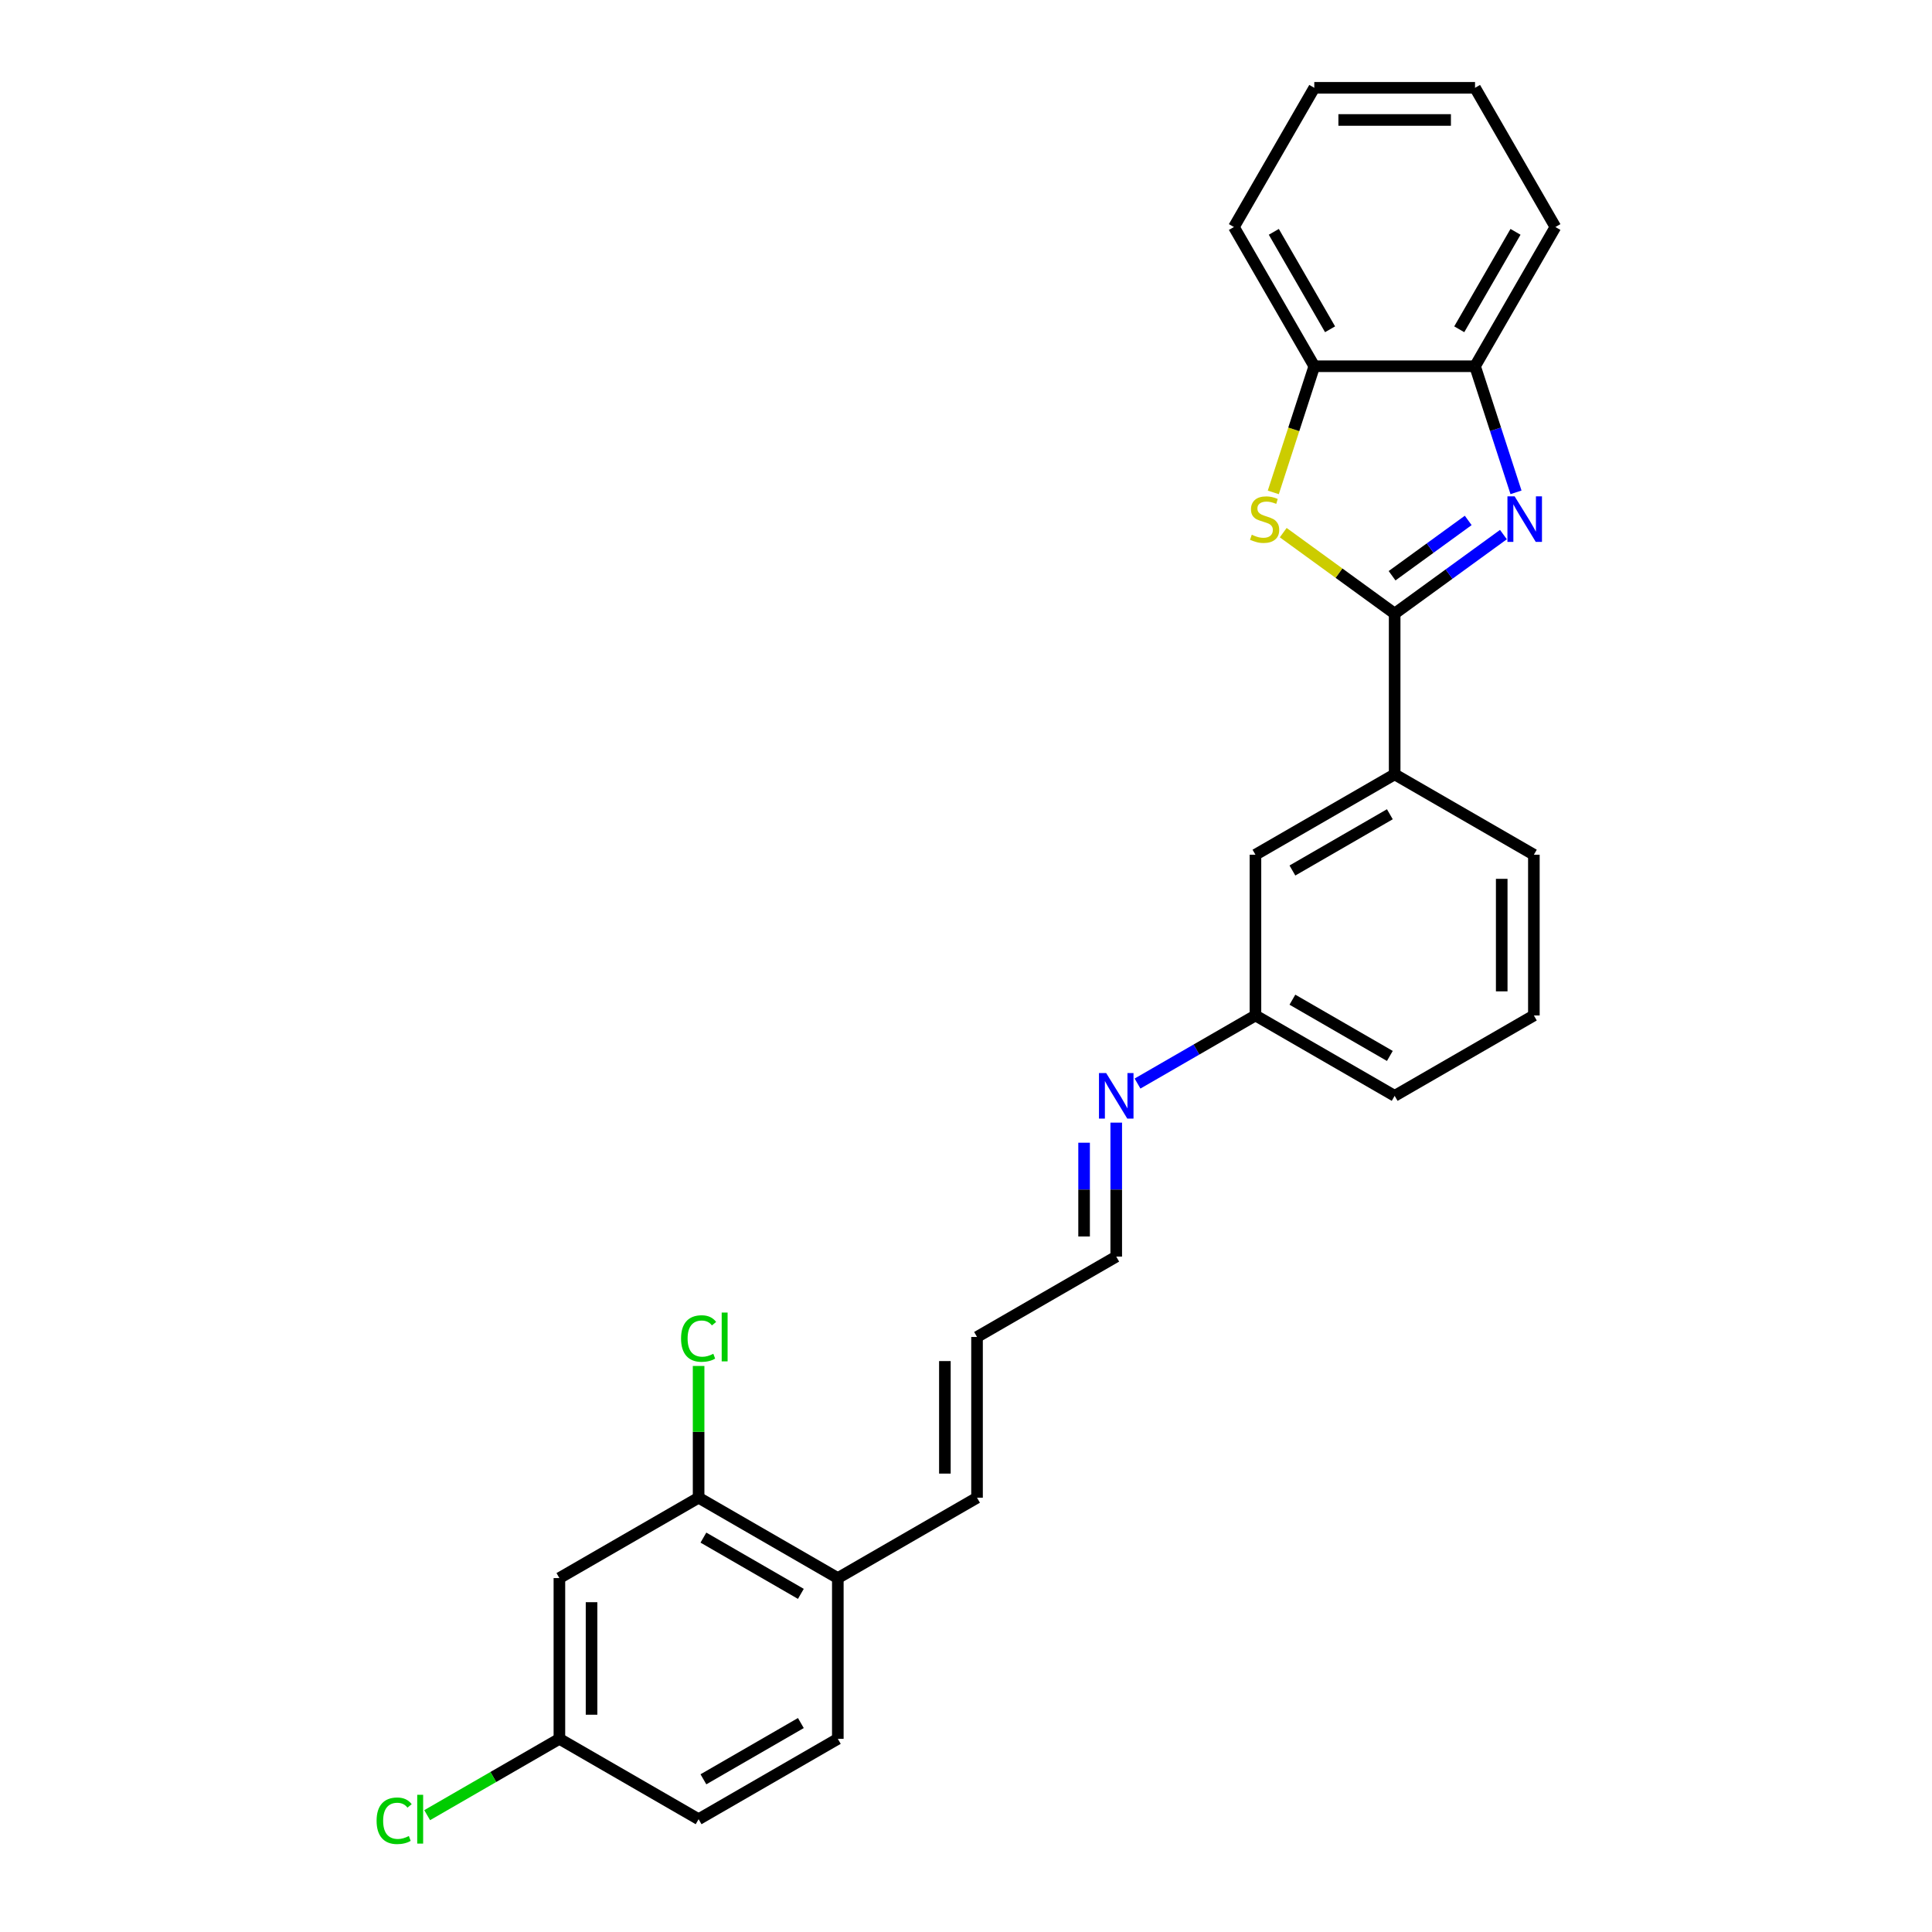 <?xml version='1.0' encoding='iso-8859-1'?>
<svg version='1.1' baseProfile='full'
              xmlns='http://www.w3.org/2000/svg'
                      xmlns:rdkit='http://www.rdkit.org/xml'
                      xmlns:xlink='http://www.w3.org/1999/xlink'
                  xml:space='preserve'
width='1000px' height='1000px' viewBox='0 0 1000 1000'>
<!-- END OF HEADER -->
<rect style='opacity:1.0;fill:#FFFFFF;stroke:none' width='1000' height='1000' x='0' y='0'> </rect>
<path class='bond-0' d='M 721.874,317.6 L 750.022,297.149' style='fill:none;fill-rule:evenodd;stroke:#000000;stroke-width:6px;stroke-linecap:butt;stroke-linejoin:miter;stroke-opacity:1' />
<path class='bond-0' d='M 750.022,297.149 L 778.17,276.698' style='fill:none;fill-rule:evenodd;stroke:#0000FF;stroke-width:6px;stroke-linecap:butt;stroke-linejoin:miter;stroke-opacity:1' />
<path class='bond-0' d='M 720.538,298.002 L 740.241,283.687' style='fill:none;fill-rule:evenodd;stroke:#000000;stroke-width:6px;stroke-linecap:butt;stroke-linejoin:miter;stroke-opacity:1' />
<path class='bond-0' d='M 740.241,283.687 L 759.945,269.371' style='fill:none;fill-rule:evenodd;stroke:#0000FF;stroke-width:6px;stroke-linecap:butt;stroke-linejoin:miter;stroke-opacity:1' />
<path class='bond-1' d='M 721.874,317.6 L 693.036,296.647' style='fill:none;fill-rule:evenodd;stroke:#000000;stroke-width:6px;stroke-linecap:butt;stroke-linejoin:miter;stroke-opacity:1' />
<path class='bond-1' d='M 693.036,296.647 L 664.197,275.695' style='fill:none;fill-rule:evenodd;stroke:#CCCC00;stroke-width:6px;stroke-linecap:butt;stroke-linejoin:miter;stroke-opacity:1' />
<path class='bond-4' d='M 721.874,317.6 L 721.874,400.802' style='fill:none;fill-rule:evenodd;stroke:#000000;stroke-width:6px;stroke-linecap:butt;stroke-linejoin:miter;stroke-opacity:1' />
<path class='bond-2' d='M 784.682,254.833 L 774.079,222.199' style='fill:none;fill-rule:evenodd;stroke:#0000FF;stroke-width:6px;stroke-linecap:butt;stroke-linejoin:miter;stroke-opacity:1' />
<path class='bond-2' d='M 774.079,222.199 L 763.475,189.565' style='fill:none;fill-rule:evenodd;stroke:#000000;stroke-width:6px;stroke-linecap:butt;stroke-linejoin:miter;stroke-opacity:1' />
<path class='bond-3' d='M 659.055,254.867 L 669.664,222.216' style='fill:none;fill-rule:evenodd;stroke:#CCCC00;stroke-width:6px;stroke-linecap:butt;stroke-linejoin:miter;stroke-opacity:1' />
<path class='bond-3' d='M 669.664,222.216 L 680.273,189.565' style='fill:none;fill-rule:evenodd;stroke:#000000;stroke-width:6px;stroke-linecap:butt;stroke-linejoin:miter;stroke-opacity:1' />
<path class='bond-20' d='M 763.475,189.565 L 805.076,117.51' style='fill:none;fill-rule:evenodd;stroke:#000000;stroke-width:6px;stroke-linecap:butt;stroke-linejoin:miter;stroke-opacity:1' />
<path class='bond-20' d='M 755.304,170.436 L 784.425,119.998' style='fill:none;fill-rule:evenodd;stroke:#000000;stroke-width:6px;stroke-linecap:butt;stroke-linejoin:miter;stroke-opacity:1' />
<path class='bond-26' d='M 763.475,189.565 L 680.273,189.565' style='fill:none;fill-rule:evenodd;stroke:#000000;stroke-width:6px;stroke-linecap:butt;stroke-linejoin:miter;stroke-opacity:1' />
<path class='bond-22' d='M 680.273,189.565 L 638.672,117.51' style='fill:none;fill-rule:evenodd;stroke:#000000;stroke-width:6px;stroke-linecap:butt;stroke-linejoin:miter;stroke-opacity:1' />
<path class='bond-22' d='M 688.444,170.436 L 659.323,119.998' style='fill:none;fill-rule:evenodd;stroke:#000000;stroke-width:6px;stroke-linecap:butt;stroke-linejoin:miter;stroke-opacity:1' />
<path class='bond-9' d='M 721.874,400.802 L 649.819,442.403' style='fill:none;fill-rule:evenodd;stroke:#000000;stroke-width:6px;stroke-linecap:butt;stroke-linejoin:miter;stroke-opacity:1' />
<path class='bond-9' d='M 719.386,421.453 L 668.948,450.574' style='fill:none;fill-rule:evenodd;stroke:#000000;stroke-width:6px;stroke-linecap:butt;stroke-linejoin:miter;stroke-opacity:1' />
<path class='bond-19' d='M 721.874,400.802 L 793.929,442.403' style='fill:none;fill-rule:evenodd;stroke:#000000;stroke-width:6px;stroke-linecap:butt;stroke-linejoin:miter;stroke-opacity:1' />
<path class='bond-5' d='M 361.598,775.212 L 433.654,816.813' style='fill:none;fill-rule:evenodd;stroke:#000000;stroke-width:6px;stroke-linecap:butt;stroke-linejoin:miter;stroke-opacity:1' />
<path class='bond-5' d='M 364.086,795.863 L 414.525,824.984' style='fill:none;fill-rule:evenodd;stroke:#000000;stroke-width:6px;stroke-linecap:butt;stroke-linejoin:miter;stroke-opacity:1' />
<path class='bond-6' d='M 361.598,775.212 L 289.543,816.813' style='fill:none;fill-rule:evenodd;stroke:#000000;stroke-width:6px;stroke-linecap:butt;stroke-linejoin:miter;stroke-opacity:1' />
<path class='bond-16' d='M 361.598,775.212 L 361.598,741.115' style='fill:none;fill-rule:evenodd;stroke:#000000;stroke-width:6px;stroke-linecap:butt;stroke-linejoin:miter;stroke-opacity:1' />
<path class='bond-16' d='M 361.598,741.115 L 361.598,707.019' style='fill:none;fill-rule:evenodd;stroke:#00CC00;stroke-width:6px;stroke-linecap:butt;stroke-linejoin:miter;stroke-opacity:1' />
<path class='bond-29' d='M 289.543,816.813 L 289.543,900.015' style='fill:none;fill-rule:evenodd;stroke:#000000;stroke-width:6px;stroke-linecap:butt;stroke-linejoin:miter;stroke-opacity:1' />
<path class='bond-29' d='M 306.184,829.293 L 306.184,887.534' style='fill:none;fill-rule:evenodd;stroke:#000000;stroke-width:6px;stroke-linecap:butt;stroke-linejoin:miter;stroke-opacity:1' />
<path class='bond-7' d='M 433.654,816.813 L 505.709,775.212' style='fill:none;fill-rule:evenodd;stroke:#000000;stroke-width:6px;stroke-linecap:butt;stroke-linejoin:miter;stroke-opacity:1' />
<path class='bond-12' d='M 433.654,816.813 L 433.654,900.015' style='fill:none;fill-rule:evenodd;stroke:#000000;stroke-width:6px;stroke-linecap:butt;stroke-linejoin:miter;stroke-opacity:1' />
<path class='bond-8' d='M 588.78,560.846 L 619.299,543.226' style='fill:none;fill-rule:evenodd;stroke:#0000FF;stroke-width:6px;stroke-linecap:butt;stroke-linejoin:miter;stroke-opacity:1' />
<path class='bond-8' d='M 619.299,543.226 L 649.819,525.605' style='fill:none;fill-rule:evenodd;stroke:#000000;stroke-width:6px;stroke-linecap:butt;stroke-linejoin:miter;stroke-opacity:1' />
<path class='bond-14' d='M 577.764,581.068 L 577.764,615.738' style='fill:none;fill-rule:evenodd;stroke:#0000FF;stroke-width:6px;stroke-linecap:butt;stroke-linejoin:miter;stroke-opacity:1' />
<path class='bond-14' d='M 577.764,615.738 L 577.764,650.408' style='fill:none;fill-rule:evenodd;stroke:#000000;stroke-width:6px;stroke-linecap:butt;stroke-linejoin:miter;stroke-opacity:1' />
<path class='bond-14' d='M 561.123,591.469 L 561.123,615.738' style='fill:none;fill-rule:evenodd;stroke:#0000FF;stroke-width:6px;stroke-linecap:butt;stroke-linejoin:miter;stroke-opacity:1' />
<path class='bond-14' d='M 561.123,615.738 L 561.123,640.007' style='fill:none;fill-rule:evenodd;stroke:#000000;stroke-width:6px;stroke-linecap:butt;stroke-linejoin:miter;stroke-opacity:1' />
<path class='bond-15' d='M 649.819,442.403 L 649.819,525.605' style='fill:none;fill-rule:evenodd;stroke:#000000;stroke-width:6px;stroke-linecap:butt;stroke-linejoin:miter;stroke-opacity:1' />
<path class='bond-10' d='M 505.709,775.212 L 505.709,692.009' style='fill:none;fill-rule:evenodd;stroke:#000000;stroke-width:6px;stroke-linecap:butt;stroke-linejoin:miter;stroke-opacity:1' />
<path class='bond-10' d='M 489.068,762.731 L 489.068,704.49' style='fill:none;fill-rule:evenodd;stroke:#000000;stroke-width:6px;stroke-linecap:butt;stroke-linejoin:miter;stroke-opacity:1' />
<path class='bond-11' d='M 505.709,692.009 L 577.764,650.408' style='fill:none;fill-rule:evenodd;stroke:#000000;stroke-width:6px;stroke-linecap:butt;stroke-linejoin:miter;stroke-opacity:1' />
<path class='bond-17' d='M 433.654,900.015 L 361.598,941.616' style='fill:none;fill-rule:evenodd;stroke:#000000;stroke-width:6px;stroke-linecap:butt;stroke-linejoin:miter;stroke-opacity:1' />
<path class='bond-17' d='M 414.525,891.844 L 364.086,920.965' style='fill:none;fill-rule:evenodd;stroke:#000000;stroke-width:6px;stroke-linecap:butt;stroke-linejoin:miter;stroke-opacity:1' />
<path class='bond-13' d='M 289.543,900.015 L 361.598,941.616' style='fill:none;fill-rule:evenodd;stroke:#000000;stroke-width:6px;stroke-linecap:butt;stroke-linejoin:miter;stroke-opacity:1' />
<path class='bond-18' d='M 289.543,900.015 L 255.321,919.773' style='fill:none;fill-rule:evenodd;stroke:#000000;stroke-width:6px;stroke-linecap:butt;stroke-linejoin:miter;stroke-opacity:1' />
<path class='bond-18' d='M 255.321,919.773 L 221.099,939.531' style='fill:none;fill-rule:evenodd;stroke:#00CC00;stroke-width:6px;stroke-linecap:butt;stroke-linejoin:miter;stroke-opacity:1' />
<path class='bond-27' d='M 649.819,525.605 L 721.874,567.206' style='fill:none;fill-rule:evenodd;stroke:#000000;stroke-width:6px;stroke-linecap:butt;stroke-linejoin:miter;stroke-opacity:1' />
<path class='bond-27' d='M 668.948,517.434 L 719.386,546.555' style='fill:none;fill-rule:evenodd;stroke:#000000;stroke-width:6px;stroke-linecap:butt;stroke-linejoin:miter;stroke-opacity:1' />
<path class='bond-21' d='M 793.929,442.403 L 793.929,525.605' style='fill:none;fill-rule:evenodd;stroke:#000000;stroke-width:6px;stroke-linecap:butt;stroke-linejoin:miter;stroke-opacity:1' />
<path class='bond-21' d='M 777.289,454.883 L 777.289,513.125' style='fill:none;fill-rule:evenodd;stroke:#000000;stroke-width:6px;stroke-linecap:butt;stroke-linejoin:miter;stroke-opacity:1' />
<path class='bond-25' d='M 805.076,117.51 L 763.475,45.455' style='fill:none;fill-rule:evenodd;stroke:#000000;stroke-width:6px;stroke-linecap:butt;stroke-linejoin:miter;stroke-opacity:1' />
<path class='bond-23' d='M 793.929,525.605 L 721.874,567.206' style='fill:none;fill-rule:evenodd;stroke:#000000;stroke-width:6px;stroke-linecap:butt;stroke-linejoin:miter;stroke-opacity:1' />
<path class='bond-24' d='M 638.672,117.51 L 680.273,45.455' style='fill:none;fill-rule:evenodd;stroke:#000000;stroke-width:6px;stroke-linecap:butt;stroke-linejoin:miter;stroke-opacity:1' />
<path class='bond-28' d='M 680.273,45.455 L 763.475,45.455' style='fill:none;fill-rule:evenodd;stroke:#000000;stroke-width:6px;stroke-linecap:butt;stroke-linejoin:miter;stroke-opacity:1' />
<path class='bond-28' d='M 692.753,62.095 L 750.995,62.095' style='fill:none;fill-rule:evenodd;stroke:#000000;stroke-width:6px;stroke-linecap:butt;stroke-linejoin:miter;stroke-opacity:1' />
<path  class='atom-1' d='M 783.978 256.913
L 791.699 269.394
Q 792.464 270.625, 793.696 272.855
Q 794.927 275.085, 794.994 275.218
L 794.994 256.913
L 798.122 256.913
L 798.122 280.476
L 794.894 280.476
L 786.607 266.831
Q 785.642 265.234, 784.61 263.403
Q 783.612 261.573, 783.312 261.007
L 783.312 280.476
L 780.25 280.476
L 780.25 256.913
L 783.978 256.913
' fill='#0000FF'/>
<path  class='atom-2' d='M 647.906 276.782
Q 648.172 276.882, 649.271 277.348
Q 650.369 277.814, 651.567 278.113
Q 652.798 278.38, 653.997 278.38
Q 656.226 278.38, 657.524 277.315
Q 658.822 276.216, 658.822 274.319
Q 658.822 273.021, 658.157 272.223
Q 657.524 271.424, 656.526 270.991
Q 655.527 270.559, 653.863 270.059
Q 651.767 269.427, 650.502 268.828
Q 649.271 268.229, 648.372 266.964
Q 647.507 265.7, 647.507 263.57
Q 647.507 260.608, 649.504 258.777
Q 651.534 256.947, 655.527 256.947
Q 658.256 256.947, 661.352 258.245
L 660.586 260.807
Q 657.757 259.642, 655.627 259.642
Q 653.331 259.642, 652.066 260.608
Q 650.802 261.539, 650.835 263.17
Q 650.835 264.435, 651.467 265.2
Q 652.133 265.966, 653.065 266.398
Q 654.03 266.831, 655.627 267.33
Q 657.757 267.996, 659.022 268.662
Q 660.287 269.327, 661.185 270.692
Q 662.117 272.023, 662.117 274.319
Q 662.117 277.581, 659.92 279.345
Q 657.757 281.075, 654.13 281.075
Q 652.033 281.075, 650.435 280.609
Q 648.871 280.177, 647.008 279.411
L 647.906 276.782
' fill='#CCCC00'/>
<path  class='atom-9' d='M 572.555 555.425
L 580.277 567.905
Q 581.042 569.137, 582.273 571.366
Q 583.505 573.596, 583.571 573.729
L 583.571 555.425
L 586.7 555.425
L 586.7 578.988
L 583.472 578.988
L 575.185 565.342
Q 574.219 563.745, 573.188 561.915
Q 572.189 560.084, 571.89 559.518
L 571.89 578.988
L 568.828 578.988
L 568.828 555.425
L 572.555 555.425
' fill='#0000FF'/>
<path  class='atom-17' d='M 352.513 692.825
Q 352.513 686.967, 355.242 683.906
Q 358.004 680.81, 363.229 680.81
Q 368.088 680.81, 370.684 684.238
L 368.488 686.036
Q 366.591 683.539, 363.229 683.539
Q 359.668 683.539, 357.771 685.936
Q 355.907 688.299, 355.907 692.825
Q 355.907 697.484, 357.838 699.88
Q 359.801 702.277, 363.595 702.277
Q 366.191 702.277, 369.22 700.712
L 370.152 703.208
Q 368.92 704.007, 367.056 704.473
Q 365.193 704.939, 363.129 704.939
Q 358.004 704.939, 355.242 701.811
Q 352.513 698.682, 352.513 692.825
' fill='#00CC00'/>
<path  class='atom-17' d='M 373.546 679.379
L 376.608 679.379
L 376.608 704.64
L 373.546 704.64
L 373.546 679.379
' fill='#00CC00'/>
<path  class='atom-19' d='M 194.924 942.431
Q 194.924 936.574, 197.653 933.512
Q 200.415 930.417, 205.64 930.417
Q 210.499 930.417, 213.095 933.845
L 210.898 935.642
Q 209.001 933.146, 205.64 933.146
Q 202.079 933.146, 200.182 935.542
Q 198.318 937.905, 198.318 942.431
Q 198.318 947.091, 200.249 949.487
Q 202.212 951.883, 206.006 951.883
Q 208.602 951.883, 211.631 950.319
L 212.562 952.815
Q 211.331 953.614, 209.467 954.08
Q 207.604 954.545, 205.54 954.545
Q 200.415 954.545, 197.653 951.417
Q 194.924 948.289, 194.924 942.431
' fill='#00CC00'/>
<path  class='atom-19' d='M 215.957 928.986
L 219.019 928.986
L 219.019 954.246
L 215.957 954.246
L 215.957 928.986
' fill='#00CC00'/>
</svg>

